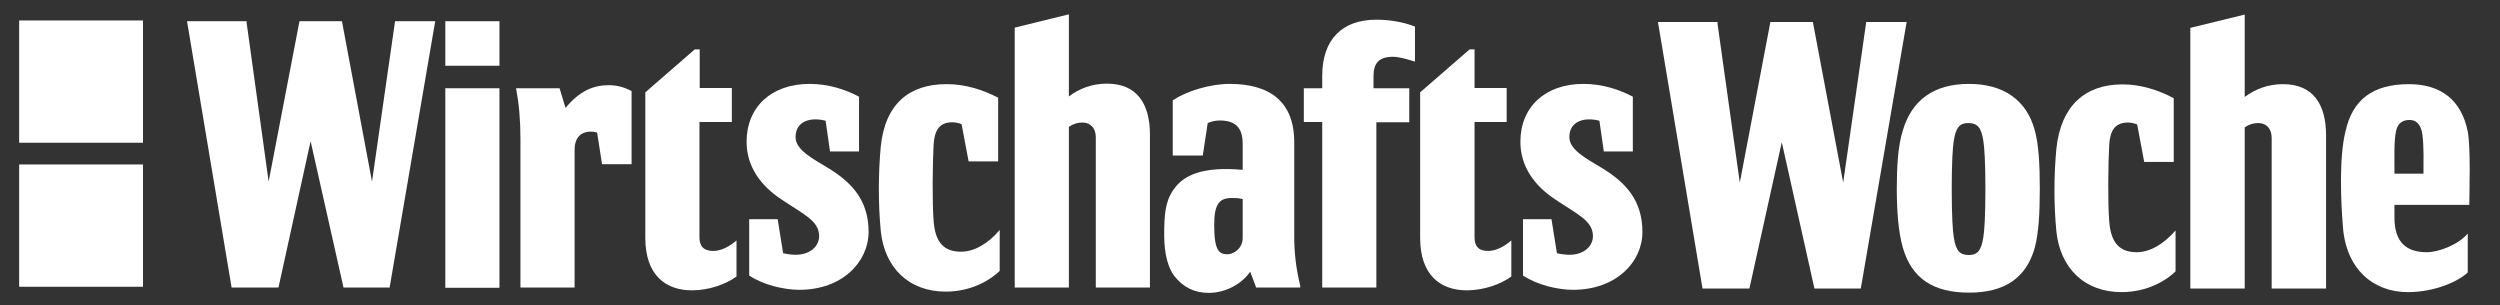 <svg width="213" height="26" viewBox="0 0 213 26" fill="none" xmlns="http://www.w3.org/2000/svg">
<rect x="0" y="0" width="213" height="26" fill="#333333" stroke="none"/>
<path d="M12.183 14.013H1.633V24.431H12.183V14.013Z" fill="white"/>
<path d="M12.183 1.744H1.633V12.161H12.183V1.744Z" fill="white"/>
<path d="M204.007 14.798H206.479C206.479 13.948 206.523 12.444 206.39 11.485C206.302 10.81 206.015 10.221 205.287 10.221C204.647 10.221 204.272 10.548 204.139 11.18C203.963 11.987 204.007 13.49 204.007 14.493V14.798ZM204.007 18.547C204.007 20.726 205.11 21.489 206.766 21.489C207.781 21.489 209.436 20.857 210.253 19.898V23.21C209.525 23.93 207.494 24.889 205.154 24.889C202.175 24.889 199.879 22.905 199.615 19.309C199.438 17.174 199.283 13.381 199.835 11.202C200.431 8.478 202.175 7.17 205.243 7.17C207.913 7.17 209.701 8.478 210.253 11.202C210.518 12.64 210.385 16.367 210.385 17.326V17.457H204.007V18.547Z" fill="white"/>
<path d="M158.54 24.583H154.589L151.808 12.117L149.049 24.583H145.054L141.258 1.874H146.334V2.027L148.232 15.561L150.837 1.874H154.457L157.039 15.561L159.003 1.874H162.446L158.54 24.583Z" fill="white"/>
<path d="M167.765 24.932C164.697 24.932 162.865 23.712 162.115 21.074C161.74 19.767 161.607 17.958 161.607 16.084C161.607 14.275 161.696 12.466 162.115 11.136C162.888 8.499 164.786 7.148 167.765 7.148C170.613 7.148 172.665 8.456 173.372 11.136C173.703 12.357 173.791 14.079 173.791 16.084C173.791 18.067 173.703 19.789 173.372 21.074C172.643 23.712 170.767 24.932 167.765 24.932ZM169.156 16.105C169.156 13.795 169.068 12.488 168.979 11.986C168.803 10.853 168.472 10.483 167.699 10.483C166.971 10.483 166.64 10.853 166.463 11.986C166.375 12.488 166.287 13.795 166.287 16.105C166.287 18.416 166.375 19.723 166.463 20.224C166.64 21.358 166.971 21.728 167.743 21.728C168.472 21.728 168.803 21.358 168.979 20.224C169.068 19.723 169.156 18.416 169.156 16.105Z" fill="white"/>
<path d="M185.202 8.369V13.795H182.686L182.09 10.614C181.869 10.483 181.45 10.439 181.317 10.439C180.126 10.439 179.795 11.202 179.706 12.292C179.618 13.926 179.574 17.282 179.706 18.852C179.839 20.66 180.567 21.489 182.046 21.489C183.149 21.489 184.341 20.813 185.357 19.636V23.123C184.628 23.842 183.017 24.888 180.766 24.888C177.587 24.888 175.535 22.84 175.204 19.723C174.983 17.413 174.983 15.016 175.204 12.662C175.579 9.044 177.631 7.192 180.81 7.192C182.311 7.17 183.922 7.671 185.202 8.369Z" fill="white"/>
<path d="M198.181 24.583H193.546V11.747C193.546 10.94 193.082 10.483 192.398 10.483C191.979 10.483 191.581 10.614 191.25 10.853V24.583H186.615V2.375L191.25 1.242V8.26C192.177 7.584 193.215 7.17 194.517 7.17C197.077 7.17 198.181 8.892 198.181 11.529V24.583Z" fill="white"/>
<path d="M42.553 1.809H37.94V5.601H42.553V1.809Z" fill="white"/>
<path d="M85.042 8.325V13.752H82.526L81.93 10.592C81.709 10.461 81.29 10.417 81.157 10.417C79.965 10.417 79.634 11.18 79.546 12.27C79.458 13.904 79.414 17.239 79.546 18.83C79.678 20.639 80.407 21.445 81.886 21.445C82.989 21.445 84.181 20.769 85.174 19.593V23.08C84.446 23.799 82.835 24.845 80.583 24.845C77.427 24.845 75.374 22.818 75.043 19.702C74.823 17.391 74.823 14.82 75.043 12.466C75.419 8.848 77.471 7.17 80.628 7.17C82.173 7.148 83.762 7.65 85.042 8.325Z" fill="white"/>
<path d="M60.785 21.38C61.425 21.38 62.154 21.009 62.75 20.486V23.516V23.559C61.889 24.191 60.454 24.736 58.953 24.736C56.746 24.736 54.98 23.472 54.98 20.268V7.868L59.196 4.206H59.615V7.497H62.352V10.396H59.593V20.203C59.593 21.162 60.145 21.38 60.785 21.38Z" fill="white"/>
<path d="M117.266 24.496H112.653V10.396H111.086V7.519H112.653V6.473C112.653 3.356 114.353 1.678 117.266 1.678C118.325 1.678 119.517 1.852 120.555 2.266V5.252C119.87 5.034 119.186 4.838 118.679 4.838C117.487 4.838 117.023 5.383 117.023 6.473V7.519H120.069V10.417H117.266V24.496Z" fill="white"/>
<path d="M48.955 24.496H44.342V11.812C44.342 10.178 44.21 8.783 43.967 7.519H47.675L48.182 9.197C49.374 7.759 50.522 7.257 51.891 7.257C52.531 7.257 53.215 7.432 53.811 7.759V13.992H51.294L50.875 11.289C50.014 11.071 48.955 11.289 48.955 12.771V24.496Z" fill="white"/>
<path d="M42.553 7.519H37.94V24.518H42.553V7.519Z" fill="white"/>
<path d="M102.986 24.954C101.794 24.954 100.823 24.496 100.05 23.516C99.543 22.84 99.189 21.707 99.189 20.029C99.189 18.307 99.278 17.174 99.962 16.193C100.823 14.885 102.522 14.166 105.877 14.471V12.248C105.877 10.81 105.193 10.265 103.913 10.265C103.582 10.265 103.184 10.352 102.897 10.483L102.478 13.251H99.918V8.543C101.154 7.737 103.118 7.148 104.774 7.148C108.151 7.148 110.269 8.63 110.269 12.117V20.159C110.269 21.423 110.402 22.818 110.777 24.322V24.496H107.025L106.517 23.145C105.745 24.278 104.31 24.954 102.986 24.954ZM103.449 19.179C103.449 21.445 103.913 21.663 104.597 21.663C105.061 21.663 105.877 21.205 105.877 20.268V16.956C105.502 16.869 105.193 16.869 104.972 16.869C103.913 16.869 103.449 17.326 103.449 19.179Z" fill="white"/>
<path d="M33.196 24.496H29.267L26.464 12.03L23.727 24.496H19.732L15.935 1.809H21.012V1.94L22.888 15.473L25.515 1.809H29.134L31.695 15.473L33.659 1.809H37.08L33.196 24.496Z" fill="white"/>
<path d="M134.019 24.692C132.738 24.692 130.951 24.278 129.759 23.472V18.677H132.187L132.65 21.576C133.025 21.663 133.467 21.707 133.71 21.707C134.946 21.707 135.718 20.988 135.718 20.116C135.718 18.808 134.394 18.263 132.518 16.999C130.73 15.822 129.538 14.188 129.538 12.074C129.538 9.132 131.635 7.148 134.901 7.148C136.557 7.148 138.014 7.65 139.117 8.238V12.902H136.645L136.27 10.287C135.034 9.96 133.71 10.287 133.71 11.681C133.71 12.771 135.122 13.49 136.601 14.384C138.477 15.561 139.934 17.043 139.934 19.767C139.934 22.339 137.682 24.692 134.019 24.692Z" fill="white"/>
<path d="M68.091 24.692C66.811 24.692 65.023 24.278 63.831 23.472V18.677H66.259L66.722 21.576C67.098 21.663 67.539 21.707 67.782 21.707C69.018 21.707 69.79 20.988 69.79 20.116C69.79 18.808 68.466 18.263 66.59 16.999C64.802 15.822 63.61 14.188 63.61 12.074C63.61 9.132 65.707 7.148 68.974 7.148C70.629 7.148 72.086 7.65 73.189 8.238V12.902H70.717L70.342 10.287C69.106 9.96 67.782 10.287 67.782 11.681C67.782 12.771 69.195 13.49 70.673 14.384C72.549 15.561 74.006 17.043 74.006 19.767C73.984 22.339 71.755 24.692 68.091 24.692Z" fill="white"/>
<path d="M97.975 24.496H93.362V11.703C93.362 10.897 92.899 10.439 92.215 10.439C91.795 10.439 91.398 10.57 91.067 10.81V24.496H86.454V2.354L91.067 1.22V8.216C91.972 7.541 93.031 7.127 94.312 7.127C96.872 7.127 97.975 8.848 97.975 11.463V24.496Z" fill="white"/>
<path d="M126.801 21.38C127.441 21.38 128.169 21.009 128.765 20.486V23.516V23.559C127.904 24.191 126.47 24.736 124.969 24.736C122.762 24.736 120.996 23.472 120.996 20.268V7.868L125.212 4.206H125.631V7.497H128.368V10.396H125.631V20.203C125.631 21.162 126.161 21.38 126.801 21.38Z" fill="white"/>
</svg>
